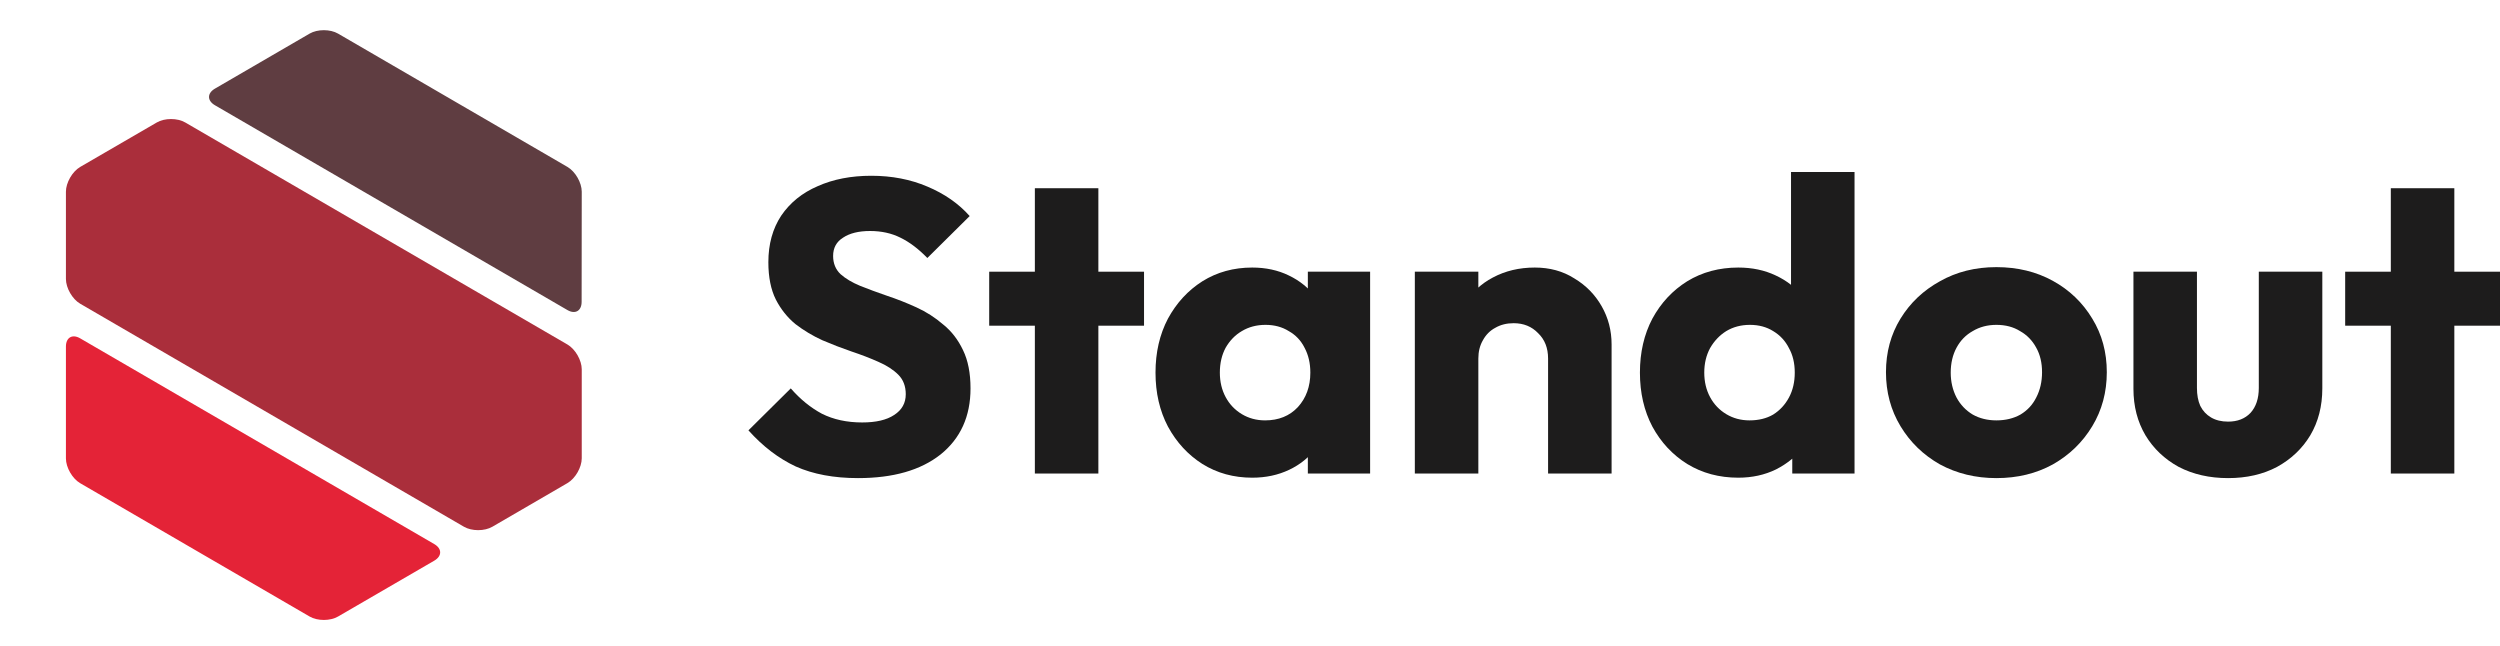 <svg width="1119" height="289" viewBox="0 0 1119 289" fill="none" xmlns="http://www.w3.org/2000/svg">
<path d="M384.051 214C373.275 214 363.985 212.265 356.181 208.795C348.501 205.201 341.441 199.81 335 192.623L353.952 173.848C358.163 178.681 362.808 182.461 367.886 185.187C373.089 187.79 379.096 189.091 385.909 189.091C392.102 189.091 396.871 187.976 400.216 185.745C403.684 183.514 405.418 180.416 405.418 176.45C405.418 172.857 404.303 169.944 402.074 167.714C399.844 165.483 396.871 163.562 393.155 161.951C389.563 160.34 385.537 158.791 381.078 157.304C376.743 155.817 372.408 154.144 368.072 152.285C363.737 150.302 359.711 147.886 355.995 145.035C352.403 142.061 349.492 138.405 347.263 134.068C345.033 129.607 343.918 124.03 343.918 117.338C343.918 109.283 345.838 102.343 349.678 96.518C353.642 90.694 359.092 86.294 366.028 83.32C372.965 80.222 380.954 78.673 389.997 78.673C399.163 78.673 407.524 80.284 415.079 83.506C422.759 86.728 429.076 91.127 434.031 96.704L415.079 115.479C411.116 111.389 407.09 108.353 403.003 106.37C399.039 104.388 394.518 103.396 389.439 103.396C384.361 103.396 380.335 104.388 377.362 106.37C374.389 108.229 372.903 110.956 372.903 114.55C372.903 117.896 374.018 120.622 376.247 122.729C378.477 124.711 381.388 126.446 384.98 127.934C388.696 129.421 392.722 130.908 397.057 132.395C401.516 133.882 405.913 135.617 410.249 137.6C414.584 139.583 418.548 142.123 422.14 145.221C425.856 148.195 428.829 152.037 431.058 156.746C433.288 161.332 434.403 167.032 434.403 173.848C434.403 186.365 429.943 196.217 421.025 203.404C412.107 210.468 399.782 214 384.051 214Z" fill="#1D1C1C"/>
<path d="M463.203 211.955V84.25H491.63V211.955H463.203ZM442.765 145.779V121.613H512.068V145.779H442.765Z" fill="#1D1C1C"/>
<path d="M560.496 213.814C552.197 213.814 544.765 211.769 538.2 207.68C531.759 203.59 526.619 198.014 522.779 190.95C519.063 183.886 517.205 175.831 517.205 166.784C517.205 157.738 519.063 149.682 522.779 142.619C526.619 135.555 531.759 129.978 538.2 125.889C544.765 121.799 552.197 119.754 560.496 119.754C566.566 119.754 572.016 120.932 576.847 123.286C581.801 125.641 585.827 128.925 588.924 133.138C592.02 137.228 593.754 141.937 594.126 147.266V186.303C593.754 191.631 592.02 196.403 588.924 200.616C585.951 204.706 581.987 207.928 577.032 210.282C572.078 212.637 566.566 213.814 560.496 213.814ZM566.256 188.161C572.326 188.161 577.218 186.179 580.934 182.213C584.65 178.123 586.508 172.981 586.508 166.784C586.508 162.571 585.641 158.853 583.907 155.631C582.297 152.409 579.943 149.93 576.847 148.195C573.874 146.336 570.406 145.407 566.442 145.407C562.478 145.407 558.948 146.336 555.851 148.195C552.879 149.93 550.463 152.409 548.605 155.631C546.871 158.853 546.004 162.571 546.004 166.784C546.004 170.874 546.871 174.53 548.605 177.752C550.339 180.974 552.755 183.514 555.851 185.373C558.948 187.232 562.416 188.161 566.256 188.161ZM585.393 211.955V187.604L589.667 165.669L585.393 143.734V121.613H613.263V211.955H585.393Z" fill="#1D1C1C"/>
<path d="M692.92 211.955V160.464C692.92 155.755 691.434 151.975 688.461 149.125C685.612 146.151 681.958 144.663 677.499 144.663C674.402 144.663 671.677 145.345 669.324 146.708C666.97 147.948 665.112 149.806 663.75 152.285C662.387 154.64 661.706 157.366 661.706 160.464L650.744 155.073C650.744 148.009 652.292 141.813 655.389 136.484C658.486 131.156 662.759 127.066 668.209 124.216C673.783 121.242 680.038 119.754 686.975 119.754C693.664 119.754 699.547 121.365 704.626 124.588C709.828 127.686 713.916 131.837 716.888 137.042C719.861 142.247 721.348 147.948 721.348 154.144V211.955H692.92ZM633.279 211.955V121.613H661.706V211.955H633.279Z" fill="#1D1C1C"/>
<path d="M778.066 213.814C769.519 213.814 761.901 211.769 755.212 207.68C748.648 203.59 743.445 198.014 739.605 190.95C735.889 183.886 734.031 175.831 734.031 166.784C734.031 157.738 735.889 149.682 739.605 142.619C743.445 135.555 748.648 129.978 755.212 125.889C761.901 121.799 769.519 119.754 778.066 119.754C784.259 119.754 789.833 120.932 794.788 123.286C799.866 125.641 804.016 128.925 807.236 133.138C810.581 137.228 812.439 141.937 812.81 147.266V185.373C812.439 190.702 810.643 195.535 807.422 199.872C804.202 204.086 800.052 207.494 794.973 210.096C789.895 212.575 784.259 213.814 778.066 213.814ZM783.082 188.161C787.17 188.161 790.7 187.294 793.673 185.559C796.646 183.7 798.999 181.16 800.733 177.938C802.467 174.716 803.334 170.998 803.334 166.784C803.334 162.571 802.467 158.915 800.733 155.817C799.123 152.595 796.77 150.054 793.673 148.195C790.7 146.336 787.232 145.407 783.268 145.407C779.304 145.407 775.774 146.336 772.678 148.195C769.705 150.054 767.289 152.595 765.431 155.817C763.697 159.039 762.83 162.695 762.83 166.784C762.83 170.874 763.697 174.53 765.431 177.752C767.166 180.974 769.581 183.514 772.678 185.373C775.774 187.232 779.242 188.161 783.082 188.161ZM830.09 211.955H802.22V187.604L806.493 165.669L801.662 143.734V77H830.09V211.955Z" fill="#1D1C1C"/>
<path d="M893.582 214C884.292 214 875.869 211.955 868.313 207.866C860.881 203.652 854.998 197.952 850.662 190.764C846.327 183.576 844.159 175.521 844.159 166.598C844.159 157.676 846.327 149.682 850.662 142.619C854.998 135.555 860.881 129.978 868.313 125.889C875.745 121.675 884.168 119.569 893.582 119.569C902.996 119.569 911.419 121.613 918.851 125.703C926.283 129.792 932.166 135.431 936.502 142.619C940.837 149.682 943.005 157.676 943.005 166.598C943.005 175.521 940.837 183.576 936.502 190.764C932.166 197.952 926.283 203.652 918.851 207.866C911.419 211.955 902.996 214 893.582 214ZM893.582 188.161C897.67 188.161 901.262 187.294 904.358 185.559C907.455 183.7 909.808 181.16 911.419 177.938C913.153 174.592 914.02 170.812 914.02 166.598C914.02 162.385 913.153 158.729 911.419 155.631C909.685 152.409 907.269 149.93 904.173 148.195C901.2 146.336 897.67 145.407 893.582 145.407C889.618 145.407 886.088 146.336 882.992 148.195C879.895 149.93 877.479 152.409 875.745 155.631C874.011 158.853 873.144 162.571 873.144 166.784C873.144 170.874 874.011 174.592 875.745 177.938C877.479 181.16 879.895 183.7 882.992 185.559C886.088 187.294 889.618 188.161 893.582 188.161Z" fill="#1D1C1C"/>
<path d="M997.29 214C988.991 214 981.621 212.327 975.18 208.981C968.863 205.511 963.908 200.802 960.316 194.853C956.724 188.781 954.928 181.841 954.928 174.034V121.613H983.355V173.662C983.355 176.76 983.85 179.425 984.841 181.655C985.956 183.886 987.566 185.621 989.672 186.86C991.778 188.1 994.317 188.719 997.29 188.719C1001.5 188.719 1004.85 187.418 1007.32 184.815C1009.8 182.089 1011.04 178.371 1011.04 173.662V121.613H1039.47V173.848C1039.47 181.779 1037.67 188.781 1034.08 194.853C1030.49 200.802 1025.53 205.511 1019.21 208.981C1012.9 212.327 1005.59 214 997.29 214Z" fill="#1D1C1C"/>
<path d="M1070.13 211.955V84.25H1098.56V211.955H1070.13ZM1049.7 145.779V121.613H1119V145.779H1049.7Z" fill="#1D1C1C"/>
<path d="M260.389 85.816C260.389 81.77 257.518 76.779 254.019 74.73L151.318 15.046C147.819 12.996 142.076 12.996 138.578 15.046L96.181 39.686C92.683 41.735 92.683 45.045 96.181 47.094L253.967 138.775C257.465 140.824 260.337 139.143 260.337 135.097L260.389 85.816Z" fill="#5F3D41"/>
<path d="M29.506 205.184C29.506 209.23 32.377 214.221 35.876 216.27L138.578 275.954C142.076 278.003 147.819 278.003 151.317 275.954L194.393 250.946C197.891 248.897 197.891 245.587 194.393 243.538L35.876 151.437C32.377 149.388 29.506 151.069 29.506 155.115V205.184Z" fill="#E42337"/>
<path d="M254.019 216.218C257.517 214.169 260.389 209.177 260.389 205.132V165.307C260.389 161.262 257.517 156.271 254.019 154.221L82.919 54.818C79.421 52.769 73.677 52.769 70.179 54.818L35.876 74.73C32.377 76.779 29.506 81.77 29.506 85.816V124.852C29.506 128.898 32.377 133.889 35.876 135.938L207.655 235.762C211.153 237.811 216.896 237.811 220.394 235.762L254.019 216.218Z" fill="#AA2E3B"/>
</svg>
